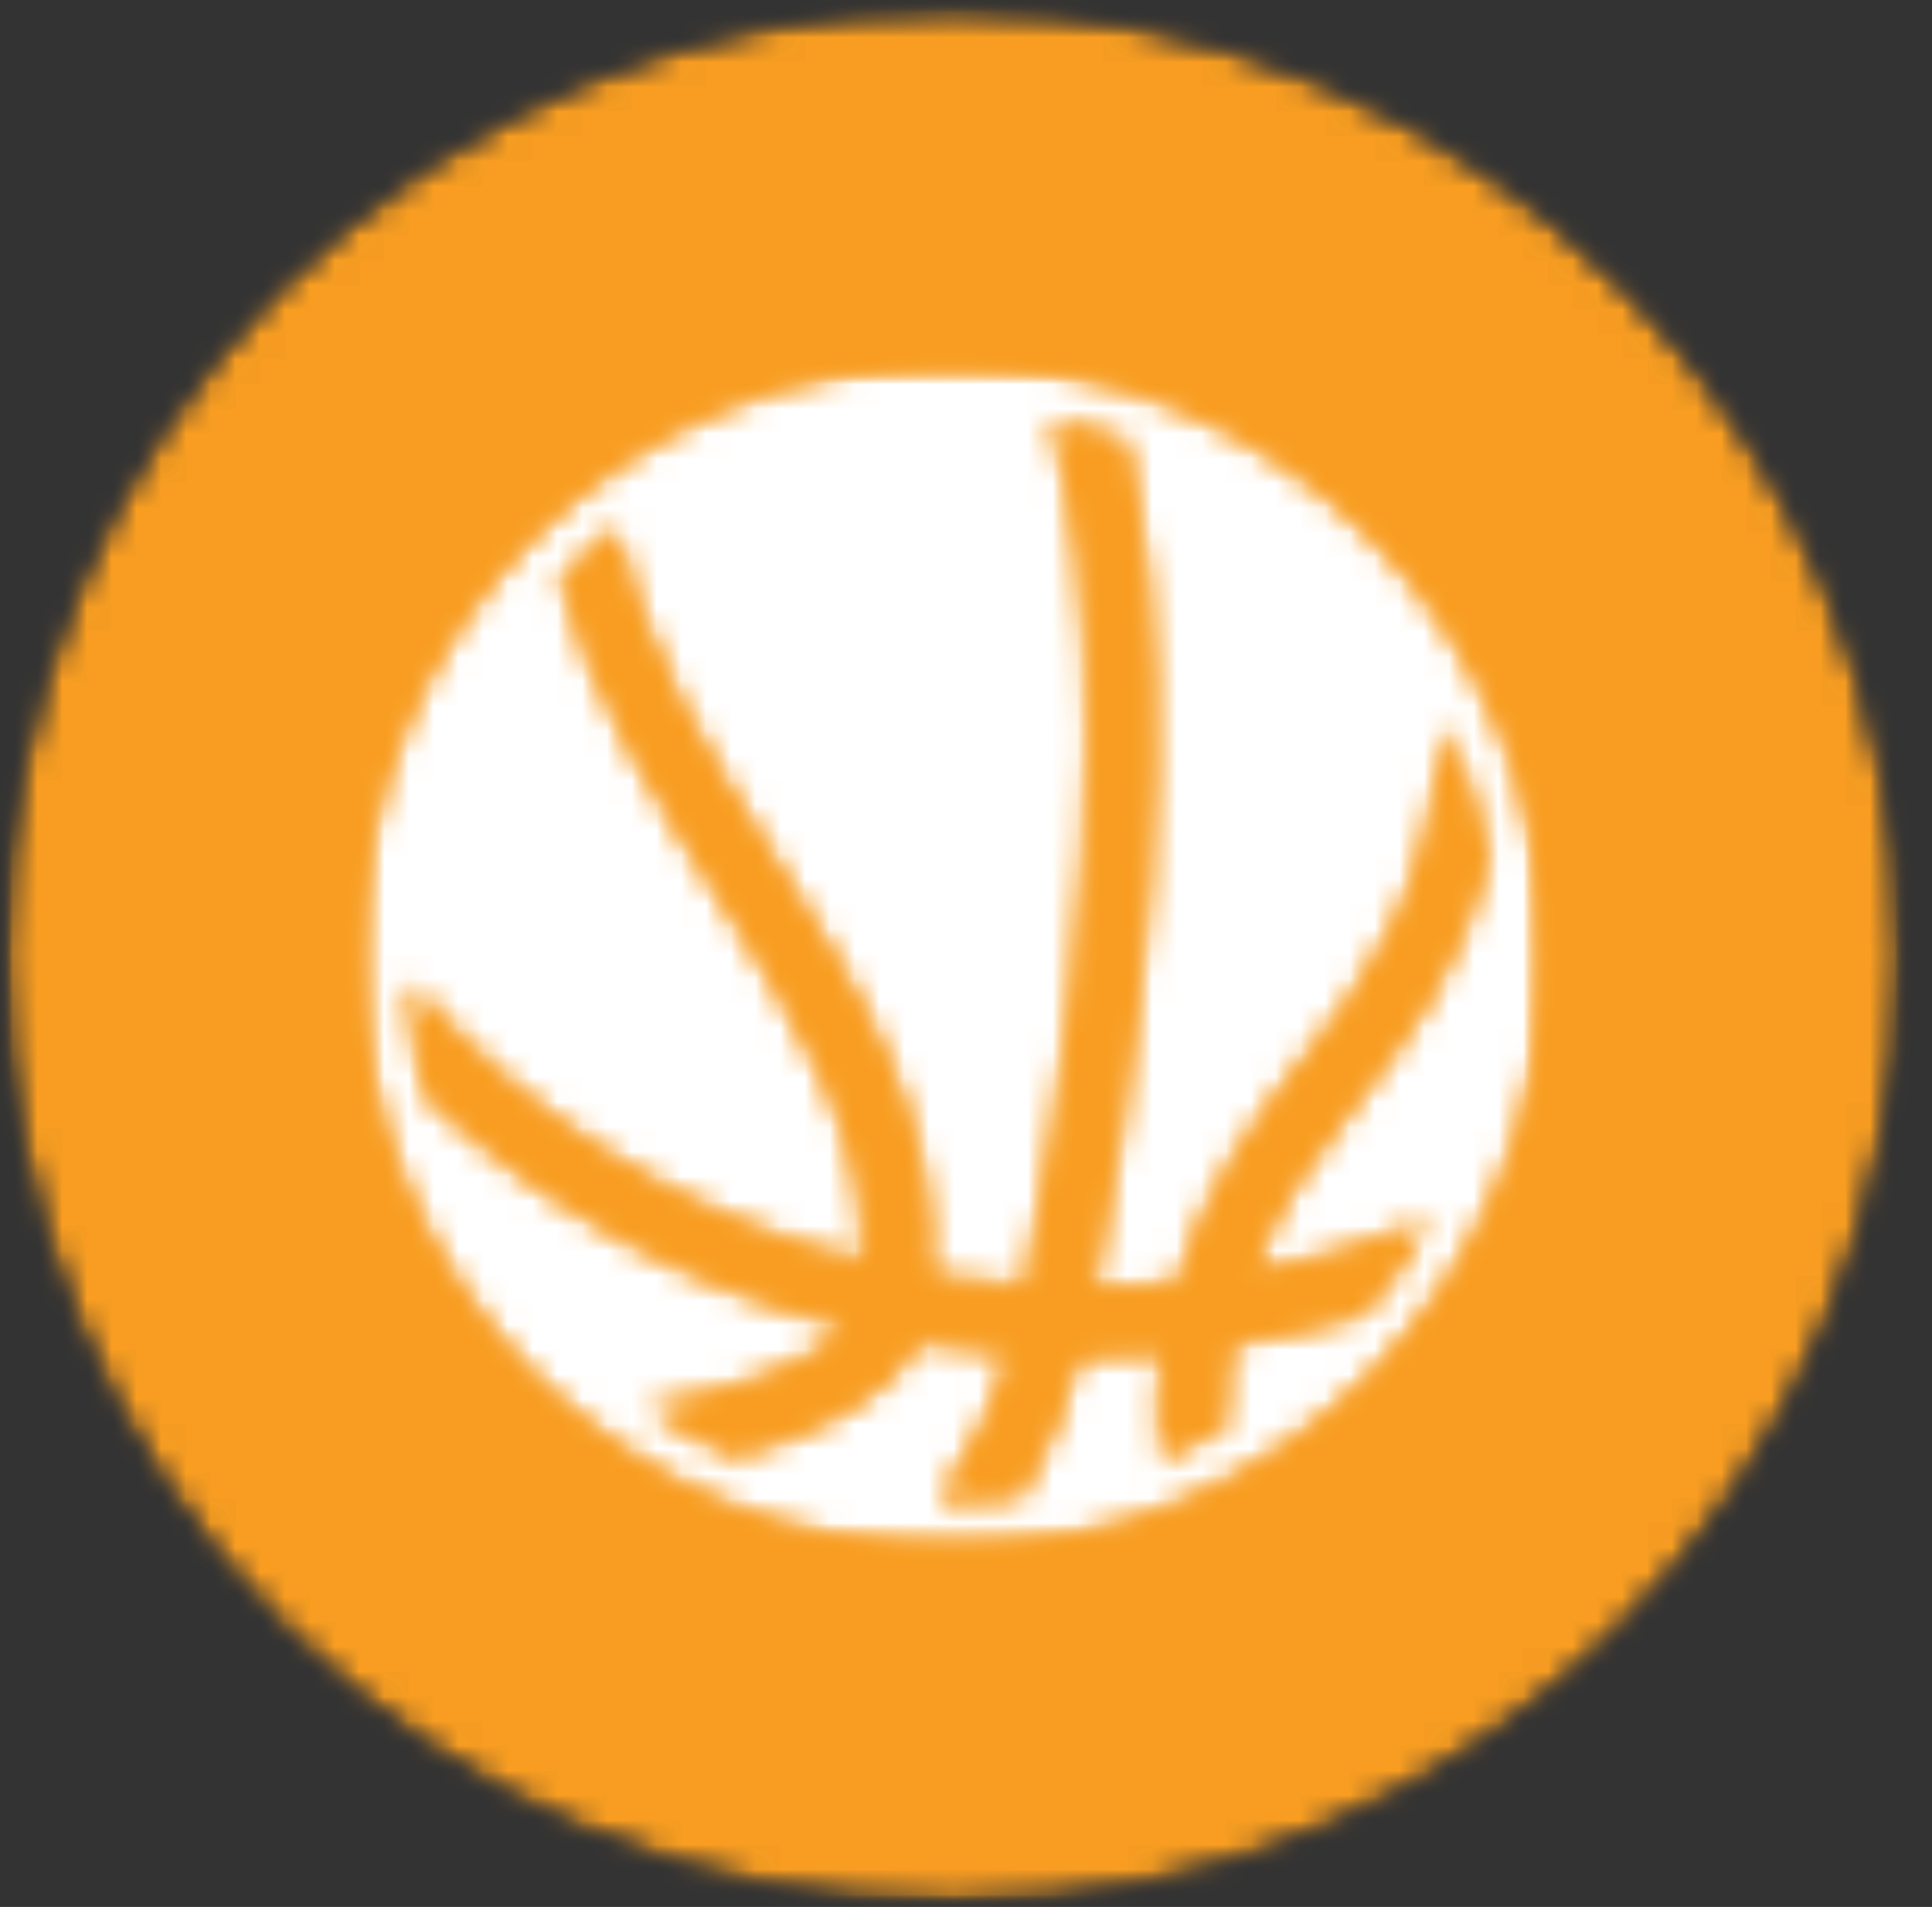 <svg width="78" height="77" viewBox="0 0 78 77" fill="none" xmlns="http://www.w3.org/2000/svg">
<rect x="0" y="0" width="78" height="77" fill="#333333" stroke="none"/>
<mask id="mask0_314_4241" style="mask-type:luminance" maskUnits="userSpaceOnUse" x="0" y="0" width="78" height="77">
<path d="M0 0H77.042V76.969H0V0Z" fill="white"/>
</mask>
<g mask="url(#mask0_314_4241)">
<mask id="mask1_314_4241" style="mask-type:luminance" maskUnits="userSpaceOnUse" x="0" y="0" width="77" height="77">
<path d="M76.698 38.6C76.698 59.725 59.568 76.855 38.443 76.855C17.318 76.855 0.188 59.725 0.188 38.6C0.188 17.475 17.318 0.35 38.443 0.35C59.568 0.35 76.698 17.475 76.698 38.6Z" fill="white"/>
</mask>
<g mask="url(#mask1_314_4241)">
<mask id="mask2_314_4241" style="mask-type:luminance" maskUnits="userSpaceOnUse" x="0" y="-1" width="78" height="78">
<path d="M77.333 -0.363H0V76.97H77.333V-0.363Z" fill="white"/>
</mask>
<g mask="url(#mask2_314_4241)">
<mask id="mask3_314_4241" style="mask-type:luminance" maskUnits="userSpaceOnUse" x="0" y="0" width="77" height="77">
<path d="M0 0.205H76.995V76.971H0V0.205Z" fill="white"/>
</mask>
<g mask="url(#mask3_314_4241)">
<mask id="mask4_314_4241" style="mask-type:luminance" maskUnits="userSpaceOnUse" x="0" y="0" width="77" height="77">
<path d="M76.698 38.602C76.698 59.727 59.568 76.857 38.443 76.857C17.318 76.857 0.188 59.727 0.188 38.602C0.188 17.477 17.318 0.352 38.443 0.352C59.568 0.352 76.698 17.477 76.698 38.602Z" fill="white"/>
</mask>
<g mask="url(#mask4_314_4241)">
<path d="M733.754 -489.135H-650.086V1313.75H733.754V-489.135Z" fill="#F89D21"/>
</g>
</g>
</g>
</g>
</g>
<mask id="mask5_314_4241" style="mask-type:luminance" maskUnits="userSpaceOnUse" x="14" y="14" width="49" height="49">
<path d="M14.227 14.387H62.648V62.814H14.227V14.387Z" fill="white"/>
</mask>
<g mask="url(#mask5_314_4241)">
<mask id="mask6_314_4241" style="mask-type:luminance" maskUnits="userSpaceOnUse" x="14" y="14" width="49" height="49">
<path d="M54.957 53.047C53.249 53.558 51.478 53.969 49.676 54.235C49.478 55.329 49.395 56.449 49.436 57.594C48.624 58.074 47.785 58.501 46.905 58.876C46.785 57.422 46.785 55.969 46.983 54.553C45.905 54.647 44.827 54.704 43.733 54.704C43.665 54.704 43.598 54.704 43.53 54.704C42.999 56.808 42.186 58.699 41.212 60.391C40.306 60.511 39.389 60.594 38.441 60.594C38.296 60.594 38.134 60.579 37.988 60.568C39.16 58.834 40.186 56.85 40.827 54.594C39.52 54.501 38.243 54.344 36.973 54.131C35.884 56.475 32.79 57.902 29.697 58.766C28.473 58.235 27.311 57.61 26.217 56.86C29.483 56.245 33.014 55.183 34.28 53.568C27.712 51.943 21.858 48.652 17.223 44.225C16.837 42.772 16.598 41.251 16.53 39.693C21.113 45.147 27.525 49.199 34.895 51.022C35.098 45.652 32.134 41.011 29.02 36.12C26.483 32.162 23.9 28.1 22.671 23.365C23.379 22.646 24.124 21.964 24.91 21.355C25.874 26.324 28.577 30.563 31.228 34.709C34.525 39.855 37.921 45.172 37.509 51.558C38.801 51.772 40.108 51.928 41.441 52.011C45.04 33.813 44.228 23.152 42.504 17.037C43.493 17.219 44.467 17.475 45.4 17.792C46.957 24.511 47.384 35.214 44.092 52.089C45.264 52.074 46.426 52.011 47.572 51.891C48.759 47.824 50.728 45.303 52.634 42.881C55.223 39.6 57.702 36.469 58.327 29.324C59.129 31.016 59.712 32.829 60.061 34.735C58.848 39.256 56.754 41.917 54.702 44.516C53.077 46.574 51.53 48.558 50.478 51.49C52.967 51.022 55.353 50.292 57.634 49.344C56.874 50.688 55.983 51.943 54.967 53.089M38.441 14.646C25.217 14.646 14.504 25.365 14.504 38.6C14.504 51.834 25.217 62.553 38.441 62.553C51.665 62.553 62.379 51.824 62.379 38.6C62.379 25.381 51.665 14.646 38.441 14.646Z" fill="white"/>
</mask>
<g mask="url(#mask6_314_4241)">
<mask id="mask7_314_4241" style="mask-type:luminance" maskUnits="userSpaceOnUse" x="13" y="14" width="50" height="50">
<path d="M62.665 14.303H13.332V63.636H62.665V14.303Z" fill="white"/>
</mask>
<g mask="url(#mask7_314_4241)">
<mask id="mask8_314_4241" style="mask-type:luminance" maskUnits="userSpaceOnUse" x="14" y="14" width="49" height="49">
<path d="M14.297 14.6H62.599V62.584H14.297V14.6Z" fill="white"/>
</mask>
<g mask="url(#mask8_314_4241)">
<mask id="mask9_314_4241" style="mask-type:luminance" maskUnits="userSpaceOnUse" x="14" y="14" width="49" height="49">
<path d="M54.957 53.047C53.249 53.558 51.478 53.969 49.676 54.235C49.478 55.329 49.395 56.449 49.436 57.594C48.624 58.074 47.785 58.501 46.905 58.876C46.785 57.422 46.785 55.969 46.983 54.553C45.905 54.647 44.827 54.704 43.733 54.704C43.665 54.704 43.598 54.704 43.53 54.704C42.999 56.808 42.186 58.699 41.212 60.391C40.306 60.511 39.389 60.594 38.441 60.594C38.296 60.594 38.134 60.579 37.988 60.568C39.16 58.834 40.186 56.85 40.827 54.594C39.52 54.501 38.243 54.344 36.973 54.131C35.884 56.475 32.79 57.902 29.697 58.766C28.473 58.235 27.311 57.61 26.217 56.86C29.483 56.245 33.014 55.183 34.28 53.568C27.712 51.943 21.858 48.652 17.223 44.225C16.837 42.772 16.598 41.251 16.53 39.693C21.113 45.147 27.525 49.199 34.895 51.022C35.098 45.652 32.134 41.011 29.02 36.12C26.483 32.162 23.9 28.1 22.671 23.365C23.379 22.646 24.124 21.964 24.91 21.355C25.874 26.324 28.577 30.563 31.228 34.709C34.525 39.855 37.921 45.172 37.509 51.558C38.801 51.772 40.108 51.928 41.441 52.011C45.04 33.813 44.228 23.152 42.504 17.037C43.493 17.219 44.467 17.475 45.4 17.792C46.957 24.511 47.384 35.214 44.092 52.089C45.264 52.074 46.426 52.011 47.572 51.891C48.759 47.824 50.728 45.303 52.634 42.881C55.223 39.6 57.702 36.469 58.327 29.324C59.129 31.016 59.712 32.829 60.061 34.735C58.848 39.256 56.754 41.917 54.702 44.516C53.077 46.574 51.53 48.558 50.478 51.49C52.967 51.022 55.353 50.292 57.634 49.344C56.874 50.688 55.983 51.943 54.967 53.089M38.441 14.646C25.217 14.646 14.504 25.365 14.504 38.6C14.504 51.834 25.217 62.553 38.441 62.553C51.665 62.553 62.379 51.824 62.379 38.6C62.379 25.381 51.665 14.646 38.441 14.646Z" fill="white"/>
</mask>
<g mask="url(#mask9_314_4241)">
<path d="M733.75 -489.137H-650.09V1313.74H733.75V-489.137Z" fill="white"/>
</g>
</g>
</g>
</g>
</g>
</svg>
